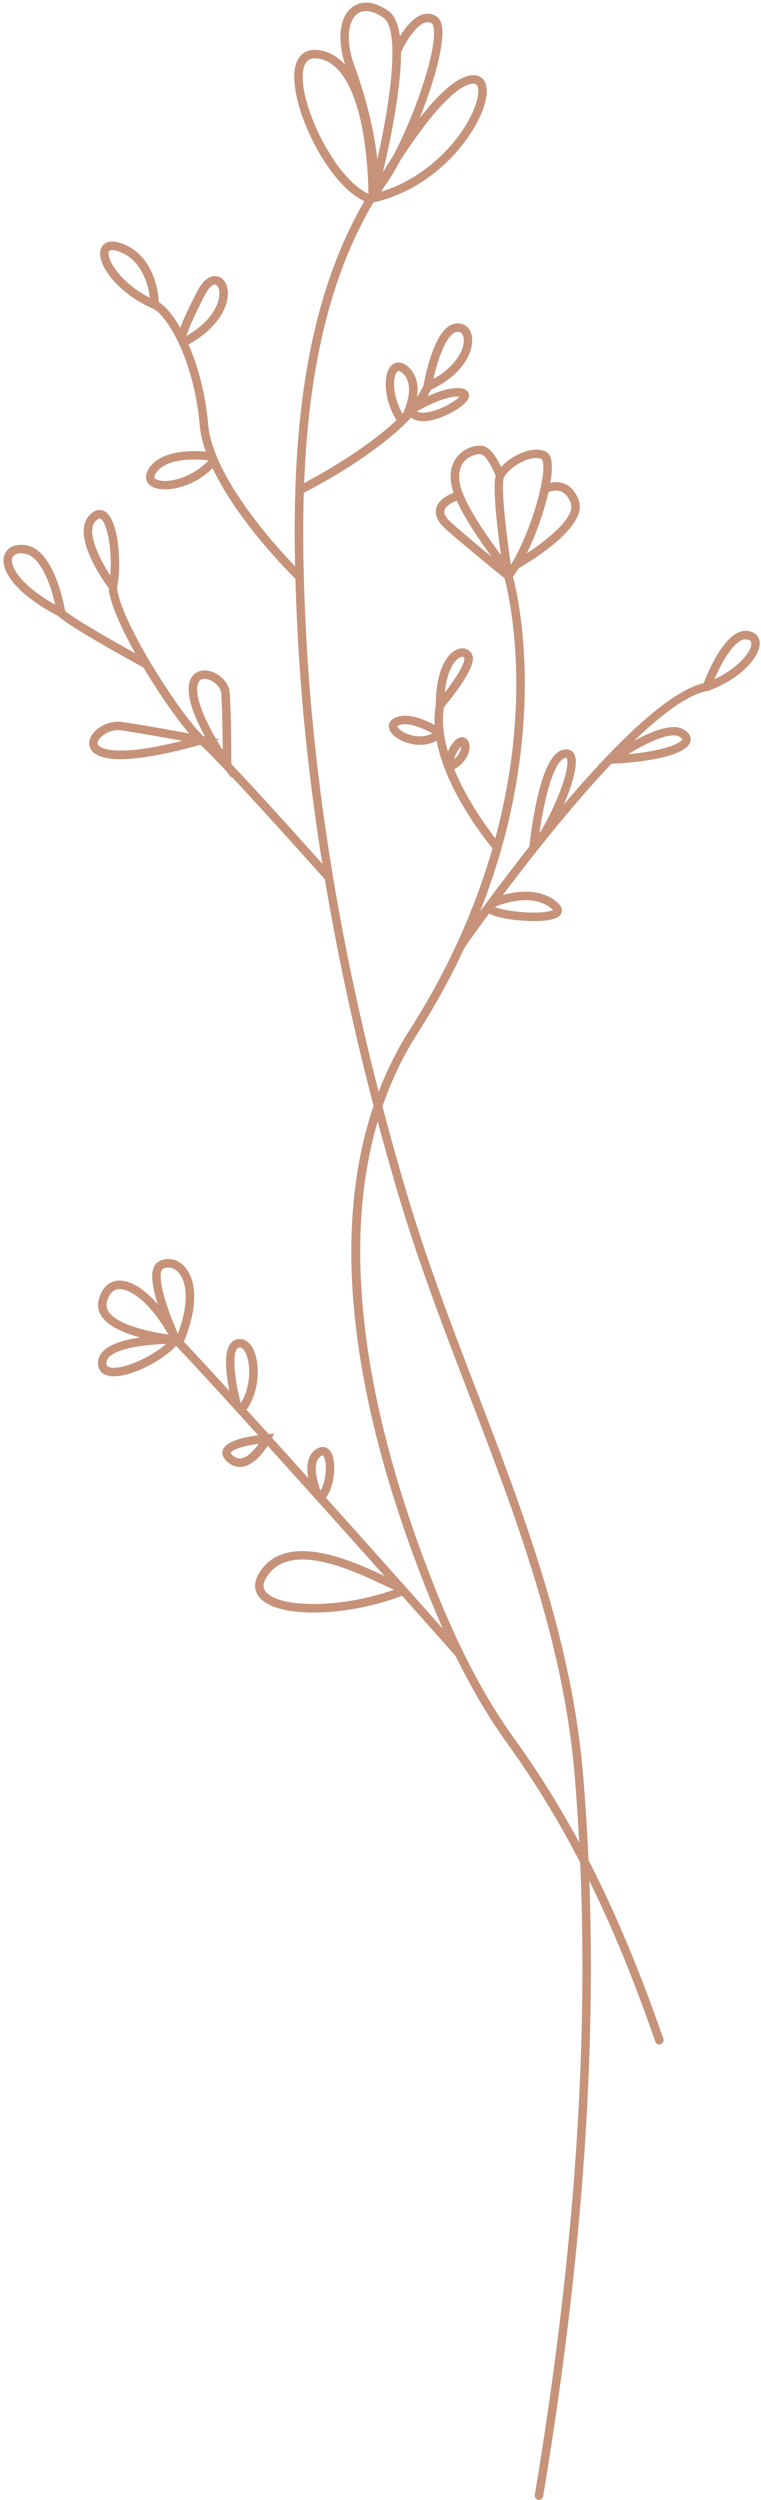 <?xml version="1.0" encoding="UTF-8" standalone="no"?><svg xmlns="http://www.w3.org/2000/svg" xmlns:xlink="http://www.w3.org/1999/xlink" data-name="Layer 1" fill="#c6937a" height="2061.3" preserveAspectRatio="xMidYMid meet" version="1" viewBox="211.2 19.2 628.1 2061.3" width="628.1" zoomAndPan="magnify"><g id="change1_1"><path d="M656.05,2080.5a3.79,3.79,0,0,1-.58-.05,3.5,3.5,0,0,1-2.88-4c36.9-221.51,47.68-415.45,32.94-592.89-9.24-111.26-49-214.77-87.39-314.87-20.08-52.33-40.86-106.46-57.28-161.49-48.43-162.29-76.75-320-84.18-468.88-2.57-51.53-4.51-119.06,3.37-184.45,8.48-70.31,26.62-127.5,55.45-174.79,4.07-19.06-3.79-63.81-18.05-102.43-8.4-22.76-6.71-42.94,4.31-51.41,7.84-6,18.73-5,29.88,2.86,11.85,8.33,13.65,36.08,5.5,84.83-5.72,34.3-14.56,66.91-15,68.36l0,.09-.12.43-.22.35-.09.15c-61.76,100.94-64,236.43-58.05,355.66,7.39,148.28,35.62,305.48,83.89,467.23,16.35,54.78,37.07,108.77,57.11,161,38.59,100.55,78.5,204.53,87.83,316.79,14.78,178,4,372.53-33,594.63A3.5,3.5,0,0,1,656.05,2080.5ZM513.38,28.36A11.78,11.78,0,0,0,506,30.75c-7,5.38-10.33,20.9-2,43.45,9.6,26,16.25,54.13,18.6,76.35,10.93-48.3,19-106.93,5-116.76C522.5,30.19,517.61,28.36,513.38,28.36Z" fill="inherit"/></g><g id="change1_2"><path d="M520.07,181.34a3.51,3.51,0,0,1-2.56-5.9c22.37-23.88,55.18-108.36,51.63-132.93-.35-2.45-1-3.65-1.56-4a6.55,6.55,0,0,0-5.7-.61c-8.65,2.8-17.43,19.15-20.09,25.21a3.5,3.5,0,0,1-6.41-2.81c1.11-2.52,11.18-24.8,24.34-29.06a13.58,13.58,0,0,1,11.41,1.24c2.64,1.55,4.31,4.58,4.94,9,3.82,26.45-29.65,113.31-53.45,138.72A3.51,3.51,0,0,1,520.07,181.34Z" fill="inherit"/></g><g id="change1_3"><path d="M512,187.84l3.71-6.8c2-3.7,49.85-90.81,81.64-99.23,6.51-1.72,10.23.35,12.21,2.38,3.94,4.06,4.47,11.44,1.53,21.32-4.36,14.65-15.42,31.79-29.58,45.86-12.35,12.26-33.12,28.24-61.95,34.76ZM601.9,88.17a11.2,11.2,0,0,0-2.75.41c-21.92,5.8-57.15,60.55-73.26,88.64,42.85-13.08,71.47-50.08,78.5-73.7,2.45-8.25,1.69-12.87.15-14.45A3.55,3.55,0,0,0,601.9,88.17Z" fill="inherit"/></g><g id="change1_4"><path d="M515.18,186.22a3.53,3.53,0,0,1-1.3-.25c-33.53-13.41-67-86-58.44-113.69,3-9.73,10.71-13.73,21.68-11.27,46.49,10.44,45.25,117.23,45.17,121.77a3.5,3.5,0,0,1-3.5,3.44h0a3.42,3.42,0,0,0-3.56,0Zm-44-118.92c-6,0-8,3.64-9,7C454.7,98.27,486.05,165.79,515.29,179a324.76,324.76,0,0,0-4.59-51.14c-4.45-24.76-14.15-55.27-35.11-60A20.92,20.92,0,0,0,471.15,67.3Z" fill="inherit"/></g><g id="change1_5"><path d="M459.88,426.16a3.5,3.5,0,0,1-1.56-6.63c.85-.43,84.9-42.74,102.43-82.52a183.76,183.76,0,0,1,5.86-23.33c5.65-17.21,12.27-26.25,20.21-27.64,6.21-1.08,11.45,2.19,13.35,8.33,3.22,10.36-3.09,31.93-33.38,46.28C547.53,382.46,465,424,461.44,425.79A3.47,3.47,0,0,1,459.88,426.16ZM589.16,292.84a6.6,6.6,0,0,0-1.14.1c-7.94,1.38-15.34,21.62-19.09,38.72,20.57-11.58,27-27.38,24.56-35.22C592.75,294,591.29,292.84,589.16,292.84Z" fill="inherit"/></g><g id="change1_6"><path d="M560.35,366.52c-4,0-7.6-1-10.19-3.33a3.5,3.5,0,0,1-.28-4.89,3.75,3.75,0,0,1-.36-.5,3.5,3.5,0,0,1,1.19-4.8c2.79-1.68,27.66-16.34,42.14-13.44,4.37.88,5.24,3.69,5.41,4.86.87,5.9-8.75,12-14.56,15.05C576.33,363.39,567.58,366.52,560.35,366.52Zm-5-8.13c2.25,1.5,6.7,1.51,12.39,0,10-2.66,19.7-8.8,22.71-12.12C580.61,345.13,562.81,354.05,555.35,358.39Z" fill="inherit"/></g><g id="change1_7"><path d="M543,369.73a3.5,3.5,0,0,1-2.88-1.51c-12.66-18.32-13.33-41.24-5.45-48,1.46-1.26,6.79-4.83,14,1.95,15.39,14.53,1.3,41.36.69,42.5a6.78,6.78,0,0,0-4.33,4.44A3.49,3.49,0,0,1,543,369.73Zm-2.78-44.56a1.46,1.46,0,0,0-1,.36c-4,3.43-4.44,19.84,4.32,35,2-4.19,10.55-23.59.28-33.3C542.69,326.23,541.3,325.17,540.17,325.17Z" fill="inherit"/></g><g id="change1_8"><path d="M457.55,497.51a3.48,3.48,0,0,1-2.44-1c-3-2.94-74.29-72.64-79.09-126.82-4.82-54.49-27.31-90.89-38.56-96-29.8-13-47.78-37.86-42.79-49.8,1.16-2.77,5.27-8.64,18.42-3.38,25.32,10.13,28.75,39.58,29.22,47.85,7.53,4.61,16.12,16.44,23.37,32.34,6.38,14,14.56,37.2,17.32,68.36,4.57,51.6,76.26,121.7,77,122.4a3.5,3.5,0,0,1-2.44,6ZM303.84,225.44c-1.42,0-2.38.39-2.71,1.19-2.32,5.56,8.54,25.28,33.78,38.16-1.28-10-6.14-30.43-24.42-37.74A19.25,19.25,0,0,0,303.84,225.44Z" fill="inherit"/></g><g id="change1_9"><path d="M347.43,422.7c-5.31,0-9.7-1.16-12.38-3.34-1.63-1.32-6.46-6.29-.37-14.75C348,386.13,385.28,392,386.86,392.2a3.5,3.5,0,0,1,1.9,5.95,3.52,3.52,0,0,1,.13,4.86C376.41,416.69,359.53,422.7,347.43,422.7Zm24.32-24.55c-10.87,0-25.11,1.83-31.39,10.55-2.71,3.76-1.4,4.82-.9,5.22,5.69,4.62,28.46,1.26,43.8-15.13A105.79,105.79,0,0,0,371.75,398.15Z" fill="inherit"/></g><g id="change1_10"><path d="M362.3,305.27a3.48,3.48,0,0,1-3.1-1.88,3.42,3.42,0,0,1-.39-1.93,3.48,3.48,0,0,1-1.53-3.35c.12-.92,1.63-9.86,17.07-39.36,6.25-11.94,13.1-12.23,15.76-11.79,4.54.74,7.94,4.84,8.89,10.7,2.13,13.28-7.88,33-35.08,47.21A3.5,3.5,0,0,1,362.3,305.27Zm26.34-51.43c-1.95,0-5.1,2.45-8.09,8.16-10.31,19.7-14.18,29.9-15.58,34.3,23.8-13.87,28.34-29.91,27.11-37.53-.44-2.74-1.65-4.67-3.1-4.9A1.87,1.87,0,0,0,388.64,253.84Z" fill="inherit"/></g><g id="change1_11"><path d="M481.12,744.59a3.48,3.48,0,0,1-2.61-1.18c-.85-.95-84.79-95.38-103.34-111.29-9.61-8.25-27.75-33-44.12-60.11-8.75-14.5-28.89-49.69-30.16-67.95-5.49-7.43-31.74-44.86-15.22-60.66,5.34-5.11,9.8-3.78,12-2.54,11.76,6.69,14,45,10.19,62.29,1.2,26.58,54.12,108.41,71.88,123.65,18.9,16.22,100.54,108.06,104,112a3.49,3.49,0,0,1-2.62,5.82ZM293.48,446.74c-.58,0-1.52.33-3,1.72-9,8.58,2.93,31.65,11.72,45.19,1.72-18.48-2.09-43.34-8-46.71A1.38,1.38,0,0,0,293.48,446.74Z" fill="inherit"/></g><g id="change1_12"><path d="M332.14,570.51a3.46,3.46,0,0,1-1.67-.43c-6.49-3.54-62.36-34.09-71-42.77-38.77-20.36-48.29-39.87-44.64-50.43,2.29-6.61,9.3-9.66,18.33-8,22.17,4.16,30.45,46.43,31.75,54,6.41,6.07,45.08,28.1,68.87,41.06a3.5,3.5,0,0,1-1.68,6.58ZM228.45,475.44c-3.61,0-6.12,1.3-7,3.73-2.25,6.5,5.61,21.78,35.34,38.7-3.4-15.15-11.59-39.59-24.92-42.09A19.07,19.07,0,0,0,228.45,475.44Z" fill="inherit"/></g><g id="change1_13"><path d="M310.56,645.2c-12,0-20-2.37-23.66-7.14-2.69-3.46-2.8-7.9-.32-12.18,3.87-6.65,14.53-12.89,25-11.4,25.07,3.58,66.09,11.46,66.51,11.54l14.51,2.8-14.23,4C349.22,641.06,326.39,645.2,310.56,645.2Zm-2.14-23.94c-6.62,0-13.37,4-15.78,8.14-1.55,2.65-.54,4-.21,4.38,1,1.24,10.67,11,69.22-3.72-14.26-2.63-35.68-6.45-51-8.65A16.15,16.15,0,0,0,308.42,621.26Z" fill="inherit"/></g><g id="change1_14"><path d="M402.06,660.92l-6.38-9.5c-25.15-37.45-34.07-63.2-25.79-74.48,3.26-4.45,9-6,15.25-4.14,7.41,2.18,15.19,9.1,15.72,18.1,1.29,21.89,1.22,58.22,1.22,58.58ZM380,579a5.32,5.32,0,0,0-4.51,2.06c-1.52,2.07-7.17,14,19.51,56.53-.08-12.54-.35-32.39-1.17-46.3-.33-5.5-5.7-10.32-10.71-11.8A11.09,11.09,0,0,0,380,579Z" fill="inherit"/></g><g id="change1_15"><path d="M755.37,1705a3.5,3.5,0,0,1-3.31-2.36c-35.26-101.72-72.89-177.46-122-245.59-36.91-51.19-60.69-109.39-77.29-154.38-29.25-79.3-46.25-152.87-50.53-218.67-5.56-85.43,10.36-158.11,47.34-216,66.59-104.3,84.16-200.27,87.18-262.4,3.22-66.38-9-109.1-9.41-110.54,0,0,0-.05,0-.08l-.09-.39s0,0,0-.05c-1.94-12.44-11.35-74.73-6.36-84.7,5.63-11.27,27.32-24.34,40.47-18.37,2.33,1.06,3.91,3.28,4.7,6.61,4.25,17.93-14.06,73.68-31.5,96.7,2.39,8.87,12.19,49.64,9.21,111.16a506.54,506.54,0,0,1-20.93,120.51c-14.93,49.81-37.58,98.7-67.34,145.32-80.78,126.52-42.49,302.85,3.86,428.5,16.44,44.57,40,102.2,76.4,152.71,49.53,68.7,87.45,145,122.95,247.39a3.5,3.5,0,0,1-2.16,4.45A3.57,3.57,0,0,1,755.37,1705ZM653.59,396.88c-9.68,0-22.93,9-26.47,16.08-2.44,4.88.86,38.94,5.72,71.92,14.95-23.85,28.75-68.9,26.59-84-.35-2.52-1-3-1-3A11.46,11.46,0,0,0,653.59,396.88Z" fill="inherit"/></g><g id="change1_16"><path d="M630,493a3.51,3.51,0,0,1-2.73-1.3c-1.57-1.95-38.44-47.94-43.29-71.82-2.72-13.38,1.8-21.39,6.08-25.76,5.88-6,14.34-8.17,19.65-7.2,8.71,1.58,15.63,18.15,17.54,23.19a3.5,3.5,0,1,1-6.54,2.49c-3.27-8.6-9-18.2-12.26-18.8-2.84-.51-9.05.79-13.39,5.22s-5.89,11.26-4.22,19.47c4.52,22.22,41.51,68.35,41.88,68.81A3.5,3.5,0,0,1,630,493Z" fill="inherit"/></g><g id="change1_17"><path d="M636.7,488.75a3.5,3.5,0,0,1-1.73-6.54c20.79-11.77,52-35.18,47.36-47.94-1.92-5.25-4.7-8.57-8.25-9.87-5.52-2-11.57,1.27-11.62,1.3a3.5,3.5,0,1,1-3.46-6.08c.35-.21,8.86-4.95,17.49-1.79,5.57,2,9.75,6.76,12.41,14,8.24,22.46-44.45,53-50.48,56.44A3.48,3.48,0,0,1,636.7,488.75Z" fill="inherit"/></g><g id="change1_18"><path d="M630.68,497.51a3.47,3.47,0,0,1-2.19-.77c-.32-.25-31.35-25.3-49.49-41.37-6.36-5.64-9-11.22-7.87-16.6,1.87-8.85,13.19-12.69,14.47-13.1a3.5,3.5,0,0,1,2.14,6.66c-2.26.73-8.89,3.75-9.76,7.9-.71,3.4,2.69,7.26,5.66,9.9,18,16,48.93,40.91,49.24,41.16a3.5,3.5,0,0,1-2.2,6.22Z" fill="inherit"/></g><g id="change1_19"><path d="M621.63,721.48a3.47,3.47,0,0,1-2.66-1.22c-2.36-2.75-57.42-67.78-48.09-119.79.08-30.43,10.37-44,19.19-46.3a8.89,8.89,0,0,1,10.44,4.14c1.86,3.26,2.41,9.28-10,27.15-5.35,7.72-11,14.64-12.87,16.86-8.19,48.67,46.06,112.74,46.61,113.39a3.49,3.49,0,0,1-2.65,5.77ZM592.78,560.8a3.38,3.38,0,0,0-.92.14c-4.81,1.27-11.63,10.13-13.49,29.29,2-2.54,4.13-5.47,6.24-8.5,11.3-16.24,9.84-19.93,9.82-20A1.72,1.72,0,0,0,592.78,560.8Z" fill="inherit"/></g><g id="change1_20"><path d="M557.84,633.36a35.59,35.59,0,0,1-16.61-4.18c-5.87-3.18-9.18-7.32-9.07-11.35.05-1.67.76-4.77,5-6.77,13.56-6.41,35.6,7.43,38.07,9a3.5,3.5,0,0,1,1,4.84,3.38,3.38,0,0,1-.92,1,3.48,3.48,0,0,1-1.51,2.72A27.79,27.79,0,0,1,557.84,633.36Zm-12.42-17a12.34,12.34,0,0,0-5.27,1c-.83.39-1,.69-1,.7,0,.44,1.23,2.62,5.23,4.83,6.5,3.6,16.07,5.14,23.69,1C562.21,620.68,552.71,616.36,545.42,616.36Z" fill="inherit"/></g><g id="change1_21"><path d="M584,654.32a4.4,4.4,0,0,0-3.11,0,3.5,3.5,0,0,1-3.16-3.8c.05-.54,1.29-13.27,9.27-20.87,3.3-3.14,6.14-2.7,7.54-2.16,2.41.93,3.92,3.34,4.16,6.6.43,6-3.42,14.4-13,19.8A3.53,3.53,0,0,1,584,654.32Zm7.73-19.53c-3,2.94-4.79,7.08-5.79,10.46a16.15,16.15,0,0,0,5.5-8.17A8,8,0,0,0,591.77,634.79Z" fill="inherit"/></g><g id="change1_22"><path d="M591.37,802.68a3.49,3.49,0,0,1-2.87-5.49C594.21,789,727.75,597.5,792,582.49c3.66-9.59,18.67-45.79,36.59-43,5.69.9,9.2,4.28,9.65,9.27,1,11.3-15.46,30-40.9,39.45l-.12.35-1.94.35-.11,0c-60.65,11-199.54,210.19-200.93,212.2A3.49,3.49,0,0,1,591.37,802.68Zm235.17-256.3c-8.74,0-19.22,17.75-25.68,32.86,19.38-8.89,31-23.07,30.42-29.8-.07-.79-.21-2.42-3.77-3A6.24,6.24,0,0,0,826.54,546.38Z" fill="inherit"/></g><g id="change1_23"><path d="M705.32,649.4l9.52-6.85c4.55-3.27,44.91-31.69,60.9-21.7,5.86,3.66,5.82,7.71,5.27,9.8-3,11.55-36.37,17.05-64,18.24ZM767,625.59c-9.13,0-24.49,7.57-37.23,15.45a175,175,0,0,0,29.7-4.93c12.07-3.32,14.74-6.58,14.79-7.27,0,0-.18-.78-2.21-2.06A9.49,9.49,0,0,0,767,625.59Z" fill="inherit"/></g><g id="change1_24"><path d="M647.19,726.38l.86-8.74a370.68,370.68,0,0,1,6-37.73C659.91,653,667.3,639,676.61,637.27c3.94-.74,7.12.74,8.73,4.08,6.95,14.36-20,69.32-31.52,79.28Zm31.36-82.3a3.8,3.8,0,0,0-.64.07c-9.55,1.8-17.62,34.2-21.46,62.05,10.45-16.25,23.39-46.54,23.07-59-.06-2.47-.65-3-.66-3A.74.74,0,0,0,678.55,644.08Z" fill="inherit"/></g><g id="change1_25"><path d="M652.28,778.69c-2.57,0-5.14-.09-7.56-.23-10.6-.59-24.91-2.62-30.35-6.39a3.5,3.5,0,0,1-.89-4.87l.23-.3a3.52,3.52,0,0,1,1.11-5.43c1.32-.65,32.7-15.72,54.53.32,7.24,5.32,5.89,9.53,4.44,11.56C670.8,777.54,661.52,778.69,652.28,778.69ZM619.61,767c3.89,1.75,13.18,3.74,25,4.44,13.9.83,21-.7,23-1.82a11.9,11.9,0,0,0-2.41-2.19C649.41,755.83,626.07,764.29,619.61,767Z" fill="inherit"/></g><g id="change1_26"><path d="M590.25,1386.32a3.5,3.5,0,0,1-2.62-1.18c-1.69-1.91-169.21-190.87-232.79-258-8-.85-48.33-5.89-59.58-22.23a16.65,16.65,0,0,1-2.42-14.58c3.43-12.14,11.08-14.68,15.34-15.11,15.35-1.57,35.9,17.12,51.18,46.51,63.25,66.66,231.81,256.8,233.51,258.72a3.5,3.5,0,0,1-2.62,5.82ZM310,1082.18a9.87,9.87,0,0,0-1.1.06c-4.42.44-7.56,3.82-9.31,10A9.84,9.84,0,0,0,301,1101c7.39,10.74,33.84,16.45,49.18,18.58C336.05,1094.72,319.88,1082.18,310,1082.18Z" fill="inherit"/></g><g id="change1_27"><path d="M305.21,1154.05a18.2,18.2,0,0,1-6.88-1.17c-4.49-1.84-6.74-5.9-6.17-11.14,2.07-19,43.15-21.26,58.91-21.43-2.33-5.34-6-14.28-9.09-23.67-7.1-21.82-6.86-33.76.75-37.56,6.41-3.21,13.93-1.93,19.63,3.33,4.47,4.13,17.73,20.87.75,62.74a3.41,3.41,0,0,1-1.37,1.64l.31.67-4-.09C346.64,1140.58,321,1154.05,305.21,1154.05Zm43-26.68c-19.39.56-47.95,4.37-49.12,15.13-.3,2.77.8,3.47,1.87,3.91C309.07,1149.72,334,1139.94,348.24,1127.37Zm1.77-63a9.17,9.17,0,0,0-4.15,1c-2.66,1.33-3.53,9.76,2.78,29.14,3.21,9.85,7.24,19.39,9.43,24.35,10.39-27.76,6.71-44.64-.46-51.28A11.3,11.3,0,0,0,350,1064.36Z" fill="inherit"/></g><g id="change1_28"><path d="M406.85,1181.78a3.51,3.51,0,0,1-3.38-2.58,203.78,203.78,0,0,1-4.82-24.22c-2.36-18.24-.08-28.39,7-31,4.39-1.64,8.81-.24,12.12,3.86,8.13,10.08,9,35.16-2.1,52.37a3.5,3.5,0,0,1-4.84,1,3.54,3.54,0,0,1-1-1,3.52,3.52,0,0,1-2,1.45A3.69,3.69,0,0,1,406.85,1181.78Zm2.33-51.52a2.86,2.86,0,0,0-1.1.24c-5.65,2.12-3.62,25.06,1.82,45.65,9.67-15.26,8.16-36.8,2.39-44C411,1130.64,410,1130.26,409.18,1130.26Z" fill="inherit"/></g><g id="change1_29"><path d="M473.71,1255.74a3.48,3.48,0,0,1-3.17-2c-.55-1.17-13.17-28.87,1.12-39.25,4.12-3,8.37-2.89,11.36.29,6.64,7.06,4.85,30.07-3.09,39.71a3.51,3.51,0,0,1-4.46.81l-.28.14A3.54,3.54,0,0,1,473.71,1255.74Zm3.73-36.43a3.34,3.34,0,0,0-1.67.81c-7.07,5.14-3,20.4,0,28.08,5.21-8.58,5.5-25.07,2.12-28.65A.6.6,0,0,0,477.44,1219.31Z" fill="inherit"/></g><g id="change1_30"><path d="M409.2,1228.78a15.55,15.55,0,0,1-10.25-4.11c-4.53-3.93-4.6-7.48-3.85-9.77,3-9.26,26.24-12.17,36.09-13l6.33-.53-2.94,5.64c-1,2-10.32,19.17-22.64,21.51A15,15,0,0,1,409.2,1228.78Zm15.52-19.11c-11.94,1.68-22.13,4.84-23,7.4,0,.1.14.9,1.78,2.32,2.32,2,4.58,2.73,7.09,2.25C415.88,1220.64,421.16,1214.74,424.72,1209.67Z" fill="inherit"/></g><g id="change1_31"><path d="M470.14,1348.89c-22.87,0-39.43-4.9-45.6-13.54-3.4-4.76-5.42-12.82,4.28-24.17,24-28.08,75.79-3.69,100.68,8,4.69,2.21,9.53,4.49,11.12,4.87a3.52,3.52,0,0,1,3.62,1.94,3.62,3.62,0,0,1,.35,1.42,3.5,3.5,0,0,1,.77,6.72c-23,9.09-49.74,14.46-73.39,14.73Zm-9.36-43.75c-10.59,0-20.06,2.89-26.64,10.59-5.43,6.35-6.74,11.58-3.9,15.56,9.59,13.42,60.25,15,106.2-1.27-2.25-.89-5.36-2.34-9.92-4.48C510.68,1318.08,483.2,1305.14,460.78,1305.14Z" fill="inherit"/></g></svg>